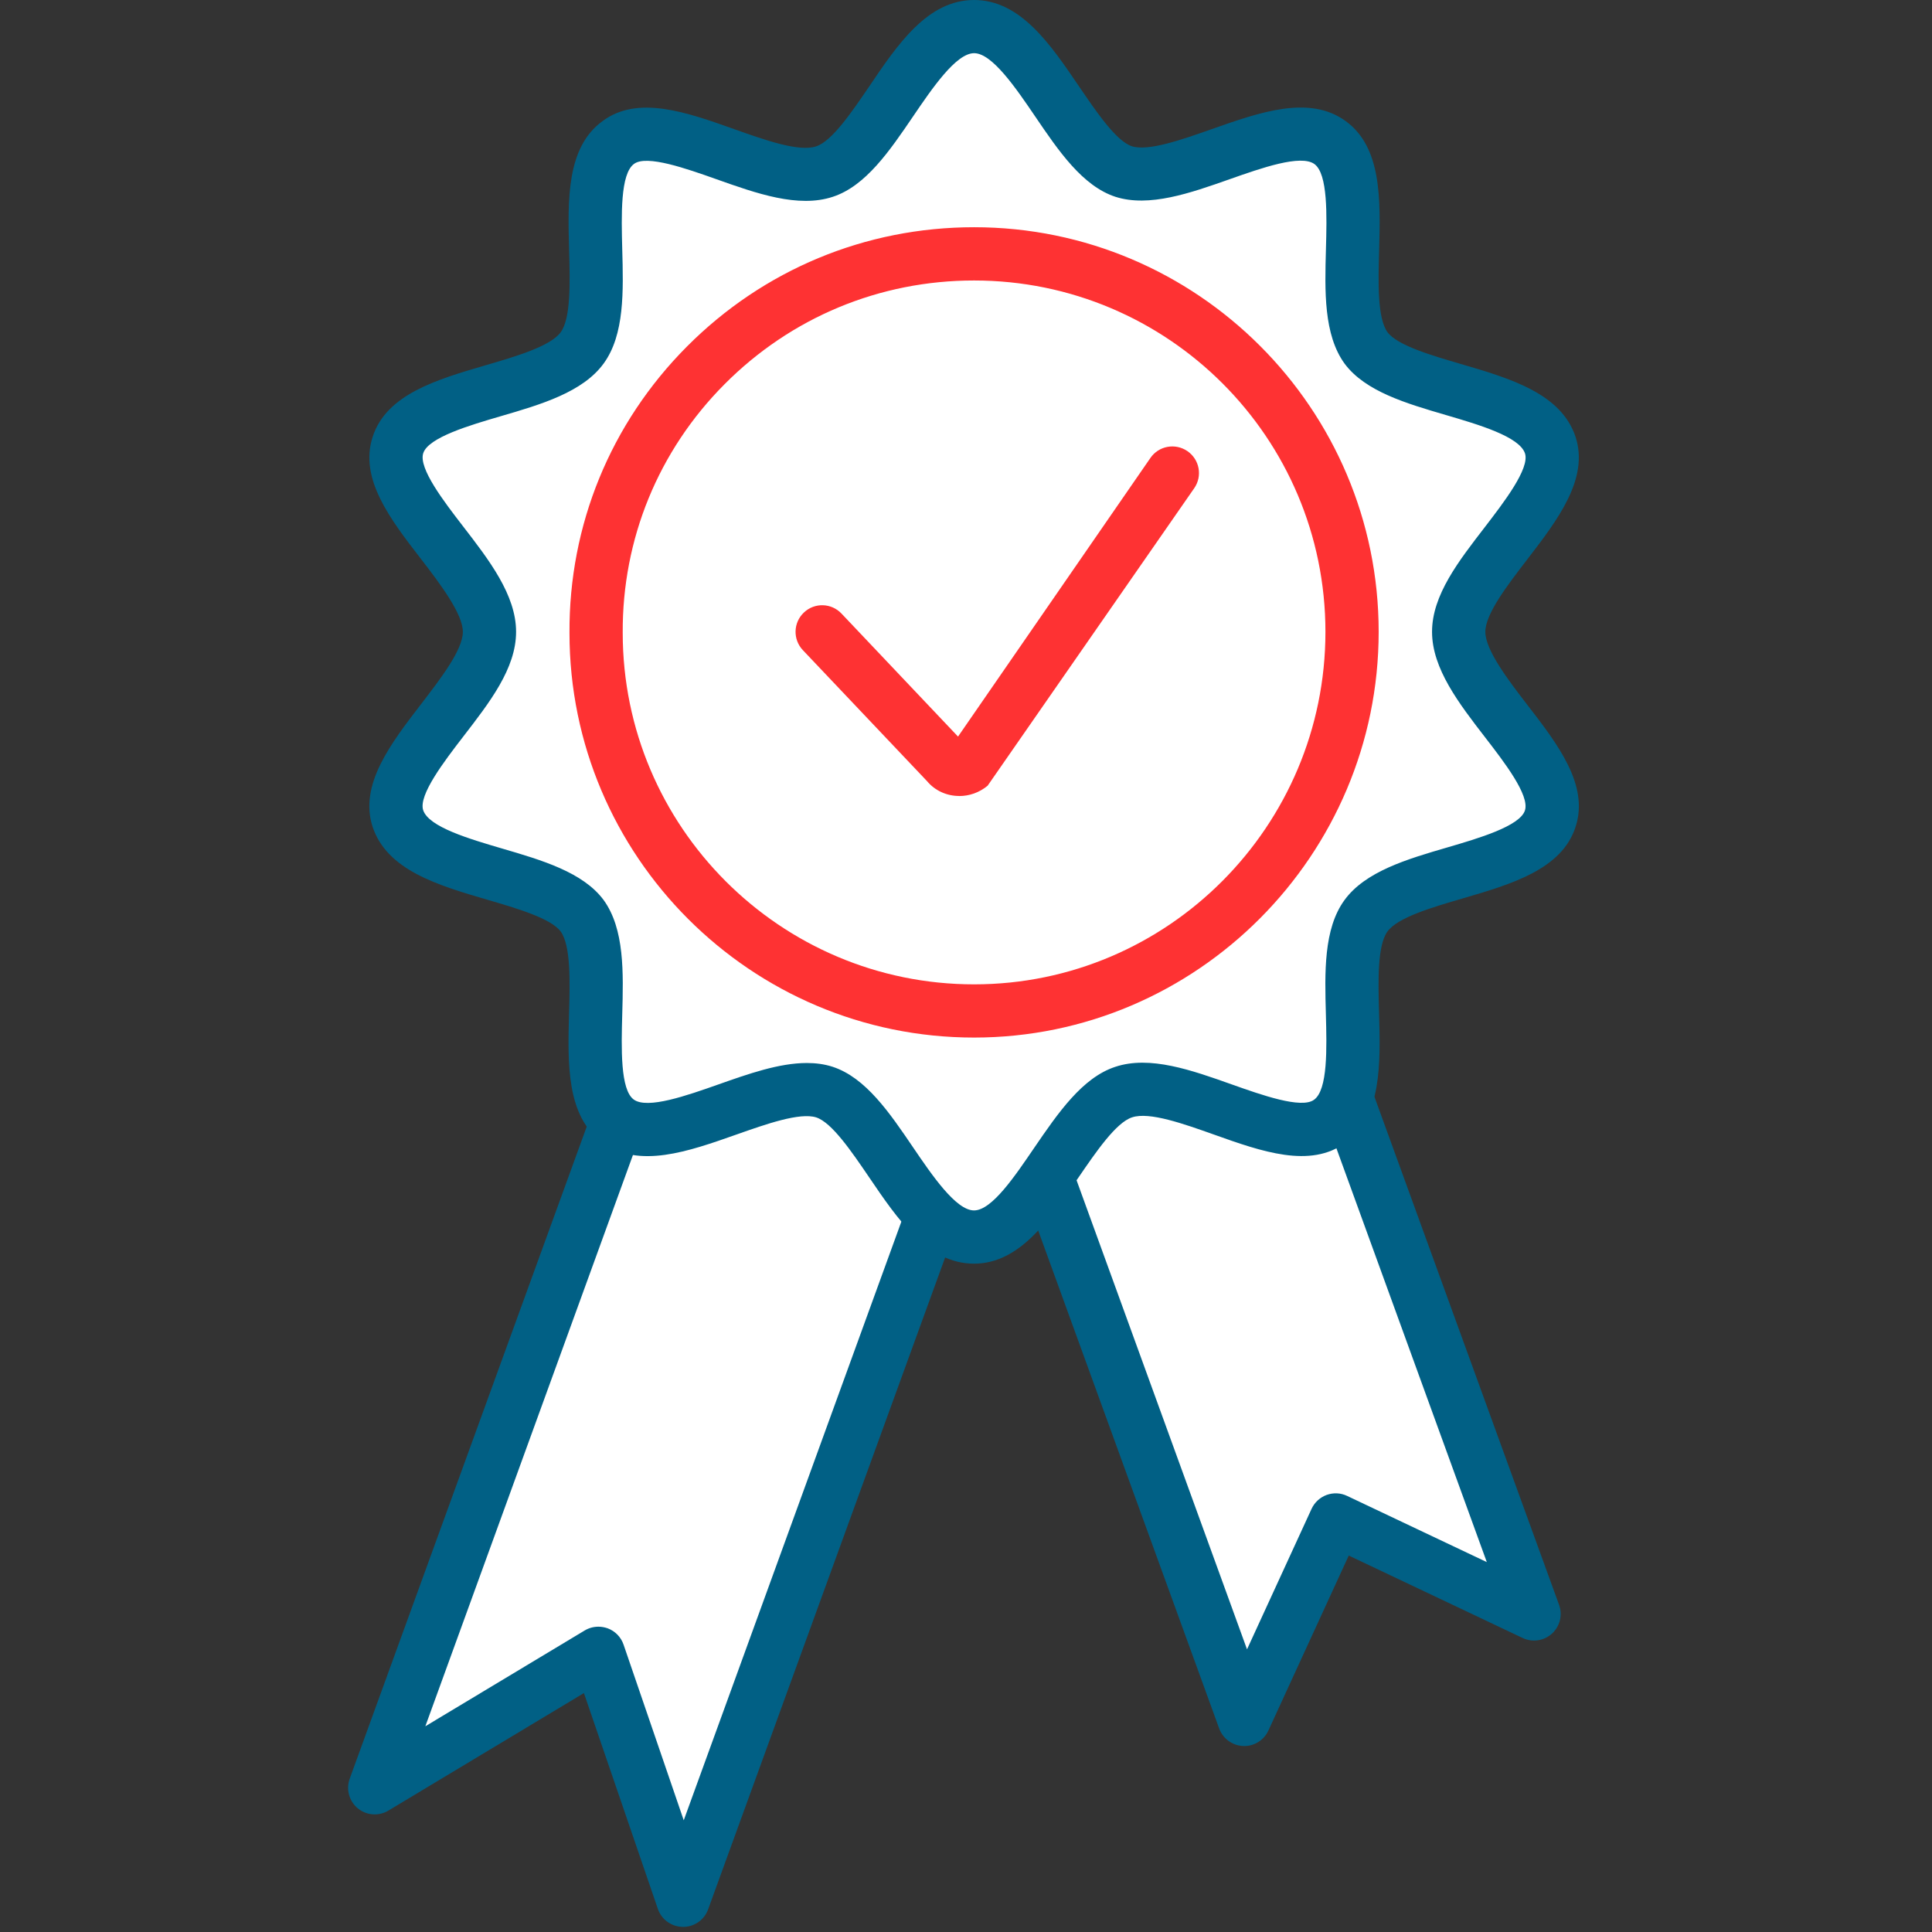 <svg xmlns="http://www.w3.org/2000/svg" xmlns:xlink="http://www.w3.org/1999/xlink" width="375" zoomAndPan="magnify" viewBox="0 0 281.25 281.25" height="375" preserveAspectRatio="xMidYMid meet" version="1.0"><rect x="0" y="0" width="281.25" height="281.25" fill="#333333" stroke="none"/><defs><clipPath id="df96bf2ad1"><path d="M 50.492 142 L 145 142 L 145 280.504 L 50.492 280.504 Z M 50.492 142 " clip-rule="nonzero"/></clipPath></defs><path fill="#ffffff" d="M 223.316 234.941 L 194.457 221.266 L 181.121 250.297 L 149.219 162.535 L 191.414 147.176 Z M 223.316 234.941 " fill-opacity="1" fill-rule="nonzero"/><path fill="#016085" d="M 181.121 254.172 C 181.07 254.172 181.016 254.172 180.965 254.172 C 179.395 254.105 178.02 253.102 177.48 251.621 L 145.586 163.859 C 144.852 161.848 145.891 159.625 147.902 158.891 L 190.098 143.535 C 191.062 143.184 192.133 143.227 193.059 143.66 C 193.996 144.098 194.715 144.883 195.066 145.855 L 226.961 233.625 C 227.5 235.105 227.086 236.758 225.926 237.812 C 224.762 238.875 223.078 239.121 221.656 238.449 L 196.344 226.449 L 184.645 251.922 C 184.008 253.305 182.633 254.18 181.121 254.18 Z M 154.188 164.844 L 181.535 240.102 L 190.93 219.652 C 191.363 218.711 192.156 217.984 193.121 217.625 C 194.102 217.273 195.168 217.316 196.105 217.766 L 216.441 227.402 L 189.09 152.145 L 154.18 164.852 Z M 154.188 164.844 " fill-opacity="1" fill-rule="nonzero"/><path fill="#ffffff" d="M 99.434 276.629 L 87.113 240.68 L 54.535 260.254 L 95.887 146.496 L 140.781 162.871 Z M 99.434 276.629 " fill-opacity="1" fill-rule="nonzero"/><g clip-path="url(#df96bf2ad1)"><path fill="#016085" d="M 99.434 280.504 L 99.395 280.504 C 97.758 280.488 96.297 279.441 95.766 277.883 L 85.004 246.469 L 56.543 263.574 C 55.137 264.418 53.355 264.293 52.082 263.246 C 50.82 262.199 50.348 260.469 50.91 258.93 L 92.258 145.172 C 92.609 144.207 93.328 143.422 94.262 142.988 C 95.199 142.555 96.27 142.512 97.234 142.863 L 142.129 159.234 C 144.133 159.969 145.172 162.191 144.441 164.203 L 103.082 277.957 C 102.527 279.492 101.07 280.508 99.441 280.508 Z M 87.113 236.805 C 87.562 236.805 88.012 236.887 88.445 237.035 C 89.543 237.438 90.402 238.316 90.777 239.422 L 99.535 264.988 L 135.816 165.184 L 98.199 151.465 L 61.918 251.301 L 85.117 237.355 C 85.723 236.992 86.418 236.805 87.113 236.805 Z M 87.113 236.805 " fill-opacity="1" fill-rule="nonzero"/></g><path fill="#ffffff" d="M 141.801 180.082 C 133.191 180.082 127.789 161.516 120.023 158.98 C 112.09 156.453 96.73 168.09 89.984 163.199 C 83.23 158.309 89.648 140.078 84.758 133.324 C 79.863 126.742 60.617 127.25 57.918 119.148 C 55.391 111.387 71.254 100.414 71.254 91.977 C 71.254 83.539 55.391 72.562 57.918 64.801 C 60.445 56.863 79.855 57.371 84.758 50.625 C 89.648 43.871 83.238 25.641 89.984 20.75 C 96.566 15.859 111.926 27.668 120.023 24.969 C 127.789 22.441 133.191 3.867 141.801 3.867 C 150.41 3.867 155.809 22.434 163.574 24.969 C 171.512 27.496 186.867 15.859 193.613 20.75 C 200.367 25.641 193.949 43.871 198.844 50.625 C 203.734 57.207 222.98 56.699 225.68 64.801 C 228.207 72.562 212.344 83.539 212.344 91.977 C 212.344 100.414 228.207 111.387 225.68 119.148 C 223.152 127.086 203.742 126.578 198.844 133.324 C 193.949 140.078 200.359 158.309 193.613 163.199 C 187.031 168.09 171.676 156.281 163.574 158.98 C 155.809 161.508 150.238 180.082 141.801 180.082 Z M 141.801 180.082 " fill-opacity="1" fill-rule="nonzero"/><path fill="#016085" d="M 141.801 183.957 C 135.059 183.957 130.707 177.547 126.496 171.344 C 123.969 167.629 121.102 163.418 118.828 162.668 C 116.434 161.906 111.512 163.641 107.184 165.168 C 100.211 167.629 93 170.172 87.719 166.34 C 82.43 162.512 82.641 154.867 82.84 147.484 C 82.969 142.875 83.109 137.656 81.621 135.605 C 80.195 133.684 75.277 132.246 70.941 130.977 C 63.766 128.875 56.355 126.703 54.246 120.375 C 52.25 114.266 56.855 108.281 61.305 102.492 C 64.148 98.789 67.379 94.602 67.379 91.98 C 67.379 89.363 64.125 85.055 61.262 81.34 C 56.832 75.609 52.262 69.684 54.246 63.609 C 56.227 57.41 63.574 55.254 70.68 53.176 C 75.113 51.883 80.141 50.406 81.629 48.359 C 83.117 46.309 82.977 41.09 82.848 36.48 C 82.648 29.098 82.438 21.453 87.727 17.621 C 92.852 13.809 99.973 16.344 106.852 18.789 C 111.273 20.359 116.293 22.156 118.812 21.305 C 121.117 20.555 123.98 16.336 126.512 12.617 C 130.699 6.41 135.059 0 141.801 0 C 148.539 0 152.891 6.41 157.105 12.613 C 159.633 16.328 162.496 20.539 164.77 21.289 C 167.172 22.059 172.086 20.316 176.426 18.789 C 183.387 16.336 190.605 13.785 195.887 17.621 C 201.176 21.453 200.965 29.098 200.766 36.48 C 200.637 41.09 200.496 46.309 201.984 48.359 C 203.414 50.281 208.328 51.719 212.664 52.988 C 219.84 55.09 227.25 57.262 229.359 63.59 C 231.352 69.699 226.75 75.691 222.301 81.473 C 219.457 85.176 216.227 89.363 216.227 91.98 C 216.227 94.602 219.48 98.91 222.352 102.625 C 226.773 108.355 231.352 114.281 229.367 120.355 C 227.387 126.555 220.039 128.711 212.926 130.789 C 208.492 132.082 203.465 133.555 201.977 135.605 C 200.488 137.656 200.629 142.875 200.758 147.484 C 200.961 154.867 201.168 162.512 195.879 166.34 C 190.758 170.148 183.637 167.629 176.754 165.176 C 172.332 163.605 167.305 161.809 164.793 162.66 C 162.465 163.418 159.559 167.672 156.992 171.422 C 152.773 177.582 148.41 183.957 141.793 183.957 Z M 117.453 154.746 C 118.754 154.746 120.012 154.91 121.199 155.293 C 126.023 156.863 129.516 162.012 132.898 166.992 C 135.688 171.098 139.168 176.207 141.793 176.207 C 144.418 176.207 147.797 171.129 150.59 167.043 C 154.016 162.039 157.551 156.871 162.363 155.301 C 167.395 153.625 173.469 155.785 179.348 157.875 C 183.613 159.387 189.461 161.465 191.293 160.094 C 193.316 158.637 193.141 152.57 193.016 147.695 C 192.844 141.566 192.672 135.238 195.707 131.051 C 198.746 126.855 204.848 125.066 210.75 123.348 C 215.188 122.051 221.254 120.273 221.992 117.977 C 222.711 115.777 218.957 110.914 216.211 107.359 C 212.41 102.434 208.469 97.34 208.469 91.977 C 208.469 86.613 212.375 81.645 216.152 76.738 C 218.918 73.133 222.719 68.203 222 66.004 C 221.184 63.551 215.254 61.816 210.488 60.418 C 204.715 58.727 198.746 56.984 195.738 52.938 C 192.68 48.719 192.852 42.383 193.023 36.254 C 193.156 31.379 193.32 25.32 191.348 23.883 C 189.359 22.441 183.621 24.461 179.004 26.09 C 173.254 28.117 167.293 30.211 162.398 28.656 C 157.574 27.086 154.082 21.938 150.699 16.957 C 147.91 12.852 144.434 7.742 141.809 7.742 C 139.18 7.742 135.703 12.852 132.914 16.957 C 129.531 21.93 126.039 27.078 121.238 28.648 C 116.211 30.316 110.129 28.164 104.25 26.074 C 99.984 24.566 94.152 22.492 92.305 23.855 C 90.285 25.312 90.457 31.379 90.582 36.254 C 90.754 42.383 90.926 48.711 87.891 52.898 C 84.855 57.094 78.75 58.883 72.848 60.602 C 68.422 61.898 62.348 63.676 61.613 65.973 C 60.895 68.172 64.648 73.035 67.387 76.59 C 71.195 81.52 75.129 86.613 75.129 91.977 C 75.129 97.34 71.227 102.305 67.449 107.211 C 64.68 110.809 60.887 115.746 61.605 117.945 C 62.422 120.398 68.352 122.133 73.117 123.531 C 78.891 125.223 84.855 126.965 87.867 131.012 C 90.926 135.23 90.754 141.566 90.582 147.695 C 90.449 152.57 90.285 158.629 92.258 160.066 C 94.25 161.508 99.984 159.488 104.602 157.859 C 108.953 156.324 113.422 154.746 117.461 154.746 Z M 117.453 154.746 " fill-opacity="1" fill-rule="nonzero"/><path fill="#ffffff" d="M 119.688 91.98 L 137.918 111.223 C 138.762 112.23 140.281 112.23 141.289 111.395 L 170.656 68.863 " fill-opacity="1" fill-rule="nonzero"/><path fill="#fe3233" d="M 139.637 115.875 C 137.871 115.875 136.137 115.141 134.941 113.703 L 116.875 94.645 C 115.402 93.09 115.469 90.637 117.027 89.168 C 118.574 87.695 121.027 87.762 122.5 89.32 L 139.465 107.227 L 167.473 66.664 C 168.684 64.898 171.098 64.465 172.863 65.676 C 174.629 66.895 175.07 69.301 173.852 71.066 L 143.773 114.379 C 142.562 115.387 141.09 115.883 139.645 115.883 Z M 140.633 108.453 L 140.73 108.551 C 140.73 108.551 140.668 108.484 140.633 108.453 Z M 140.633 108.453 " fill-opacity="1" fill-rule="nonzero"/><path fill="#fe3233" d="M 141.801 151.043 C 109.32 151.043 82.902 124.625 82.902 92.148 C 82.812 76.438 88.879 61.629 99.977 50.469 C 111.133 39.254 125.988 33.078 141.801 33.078 C 174.277 33.078 200.699 59.496 200.699 91.977 C 200.699 124.453 174.27 151.043 141.801 151.043 Z M 141.801 40.832 C 128.059 40.832 115.156 46.195 105.469 55.938 C 95.836 65.621 90.574 78.473 90.652 92.125 C 90.652 120.348 113.594 143.297 141.801 143.297 C 170.008 143.297 192.949 120.273 192.949 91.98 C 192.949 63.691 170.008 40.832 141.801 40.832 Z M 141.801 40.832 " fill-opacity="1" fill-rule="nonzero"/></svg>